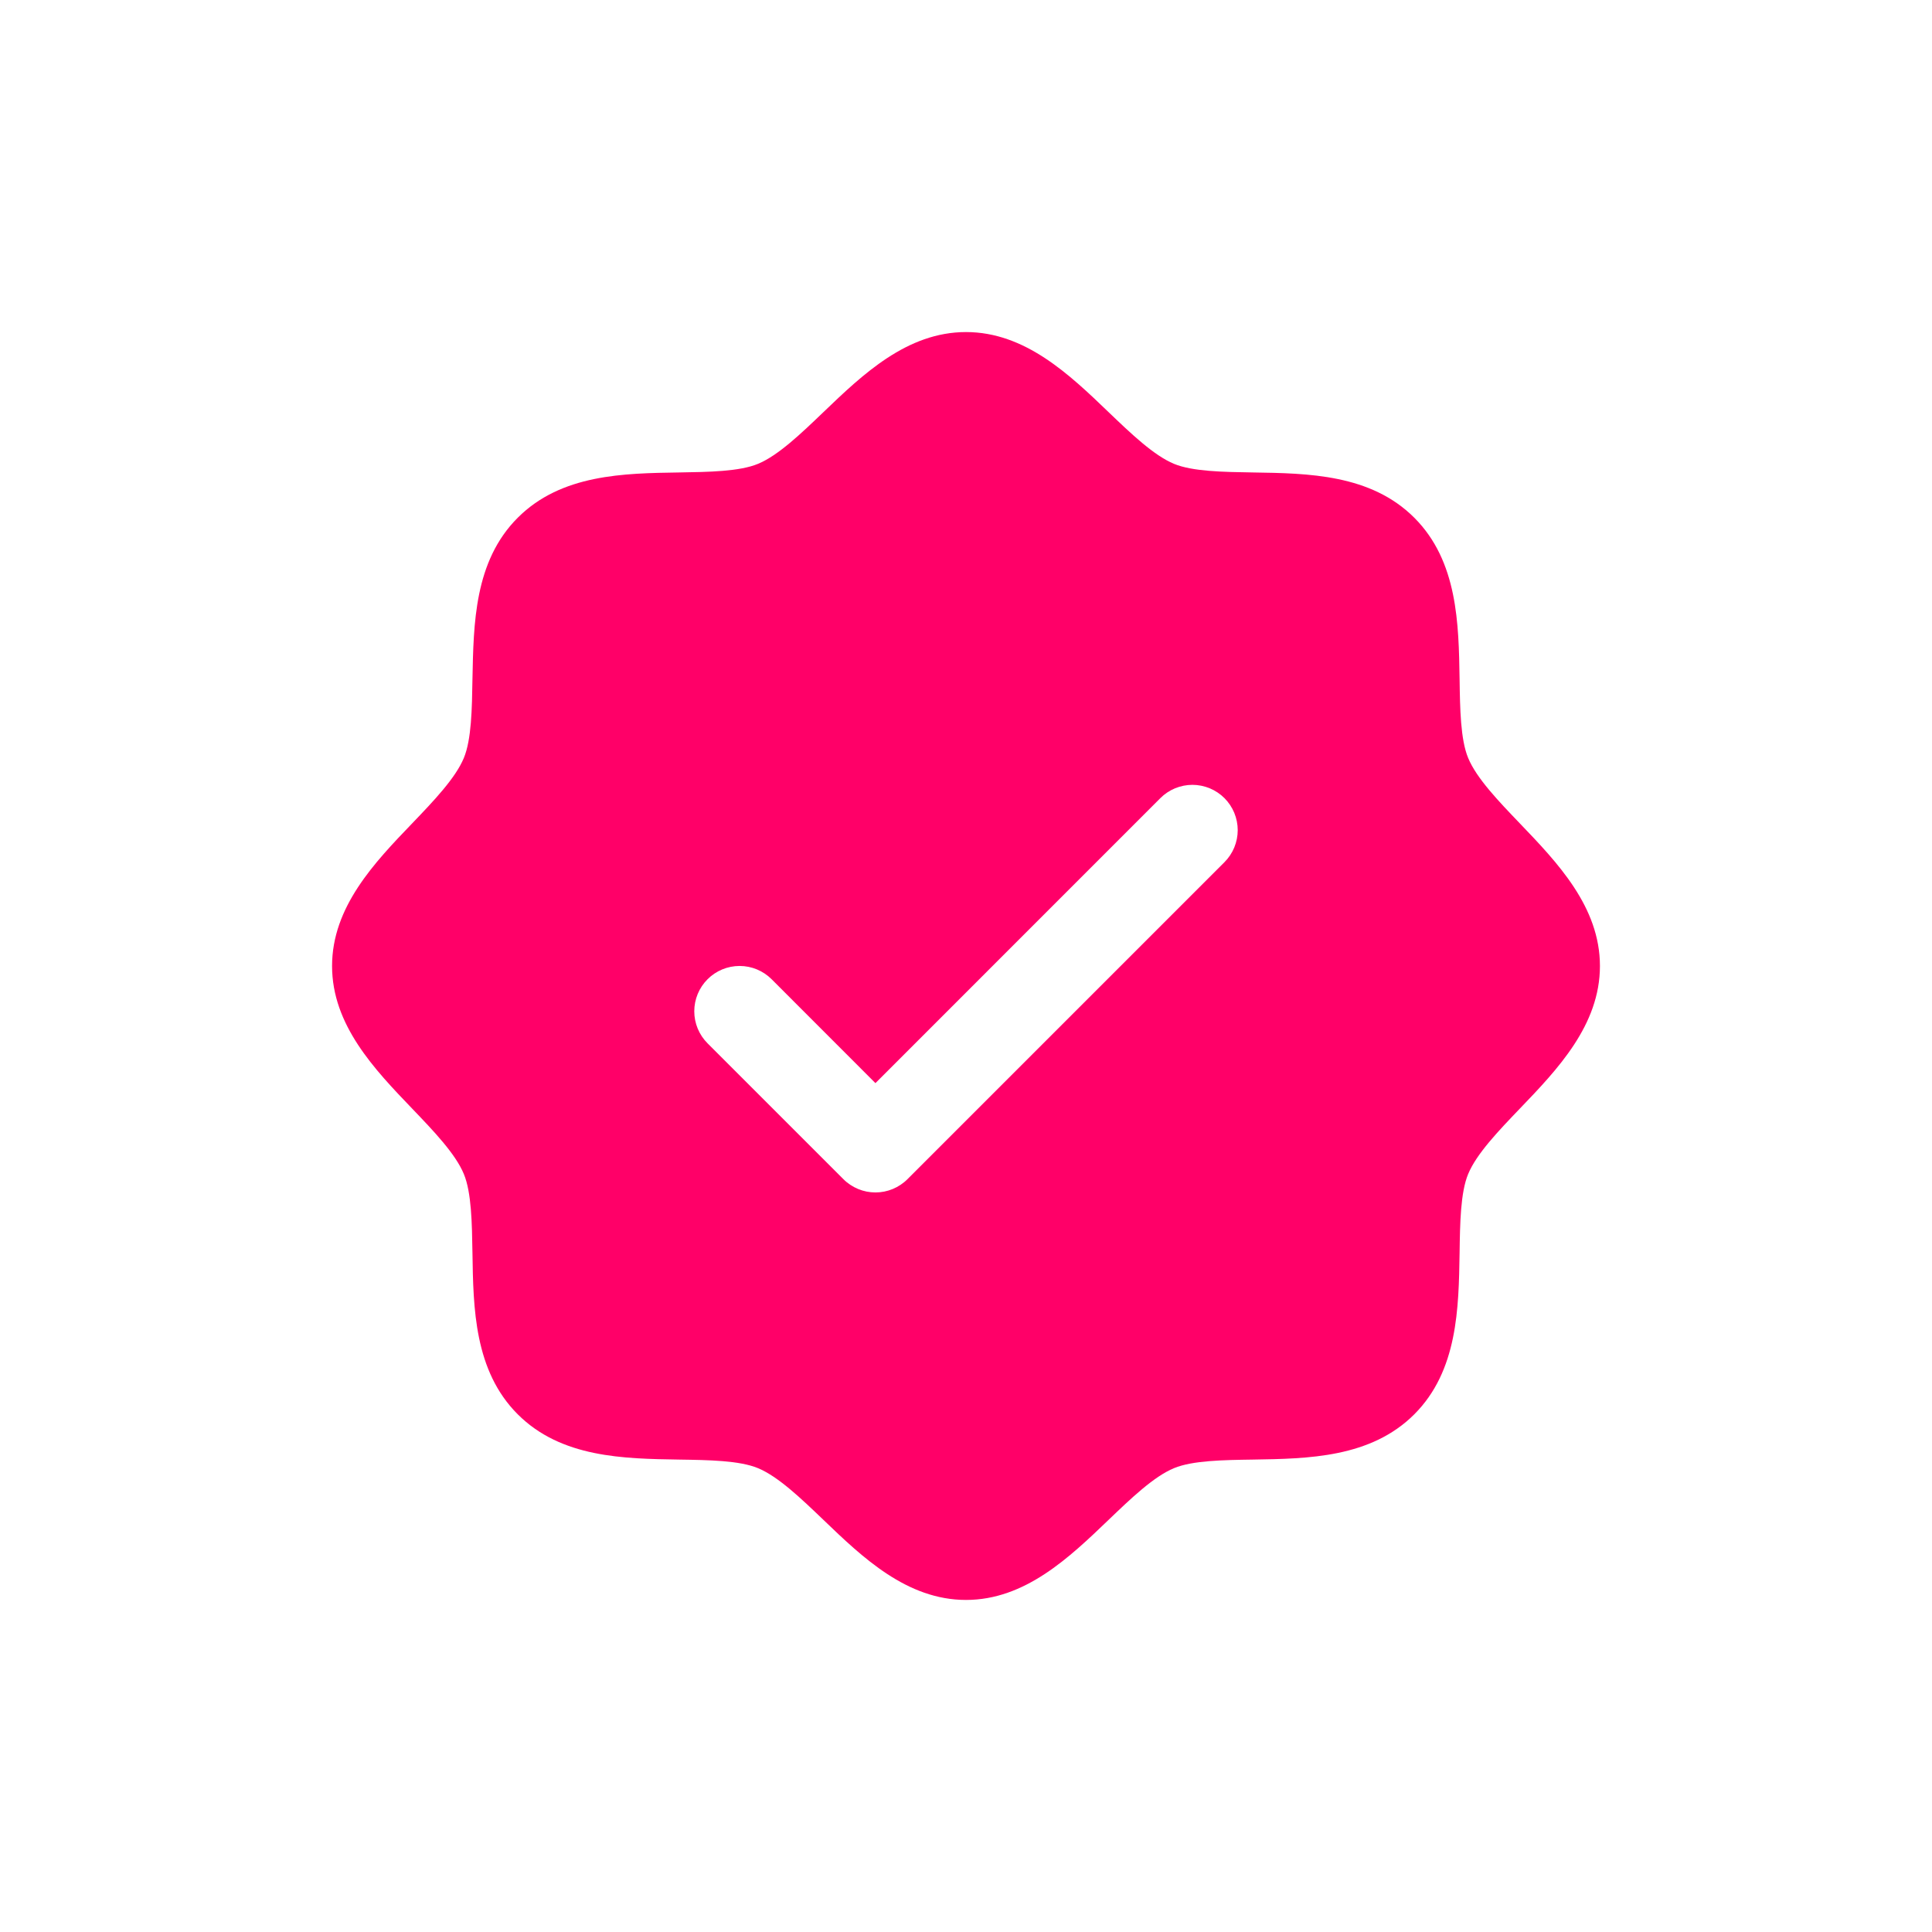 <svg width="48" height="48" viewBox="0 0 48 48" fill="none" xmlns="http://www.w3.org/2000/svg">
<rect width="48" height="48" fill="white"/>
<path d="M37.762 20.459C37.231 19.905 36.683 19.334 36.476 18.832C36.285 18.372 36.274 17.61 36.263 16.872C36.241 15.499 36.219 13.944 35.138 12.863C34.056 11.781 32.501 11.759 31.128 11.738C30.39 11.726 29.628 11.715 29.168 11.524C28.667 11.317 28.095 10.769 27.541 10.238C26.571 9.306 25.468 8.25 24 8.25C22.532 8.25 21.431 9.306 20.459 10.238C19.905 10.769 19.334 11.317 18.832 11.524C18.375 11.715 17.61 11.726 16.872 11.738C15.499 11.759 13.944 11.781 12.863 12.863C11.781 13.944 11.766 15.499 11.738 16.872C11.726 17.61 11.715 18.372 11.524 18.832C11.317 19.333 10.769 19.905 10.238 20.459C9.306 21.429 8.25 22.532 8.25 24C8.25 25.468 9.306 26.569 10.238 27.541C10.769 28.095 11.317 28.666 11.524 29.168C11.715 29.628 11.726 30.39 11.738 31.128C11.759 32.501 11.781 34.056 12.863 35.138C13.944 36.219 15.499 36.241 16.872 36.263C17.61 36.274 18.372 36.285 18.832 36.476C19.333 36.683 19.905 37.231 20.459 37.762C21.429 38.694 22.532 39.75 24 39.75C25.468 39.75 26.569 38.694 27.541 37.762C28.095 37.231 28.666 36.683 29.168 36.476C29.628 36.285 30.39 36.274 31.128 36.263C32.501 36.241 34.056 36.219 35.138 35.138C36.219 34.056 36.241 32.501 36.263 31.128C36.274 30.39 36.285 29.628 36.476 29.168C36.683 28.667 37.231 28.095 37.762 27.541C38.694 26.571 39.75 25.468 39.75 24C39.75 22.532 38.694 21.431 37.762 20.459ZM30.421 21.421L22.546 29.296C22.442 29.401 22.317 29.483 22.181 29.54C22.044 29.597 21.898 29.626 21.75 29.626C21.602 29.626 21.456 29.597 21.319 29.54C21.183 29.483 21.058 29.401 20.954 29.296L17.579 25.921C17.368 25.71 17.249 25.424 17.249 25.125C17.249 24.826 17.368 24.54 17.579 24.329C17.79 24.118 18.076 23.999 18.375 23.999C18.674 23.999 18.96 24.118 19.171 24.329L21.75 26.91L28.829 19.829C28.934 19.724 29.058 19.642 29.194 19.585C29.331 19.529 29.477 19.499 29.625 19.499C29.773 19.499 29.919 19.529 30.056 19.585C30.192 19.642 30.316 19.724 30.421 19.829C30.526 19.934 30.608 20.058 30.665 20.194C30.721 20.331 30.751 20.477 30.751 20.625C30.751 20.773 30.721 20.919 30.665 21.056C30.608 21.192 30.526 21.316 30.421 21.421Z" fill="#FF0068"/>
</svg>
